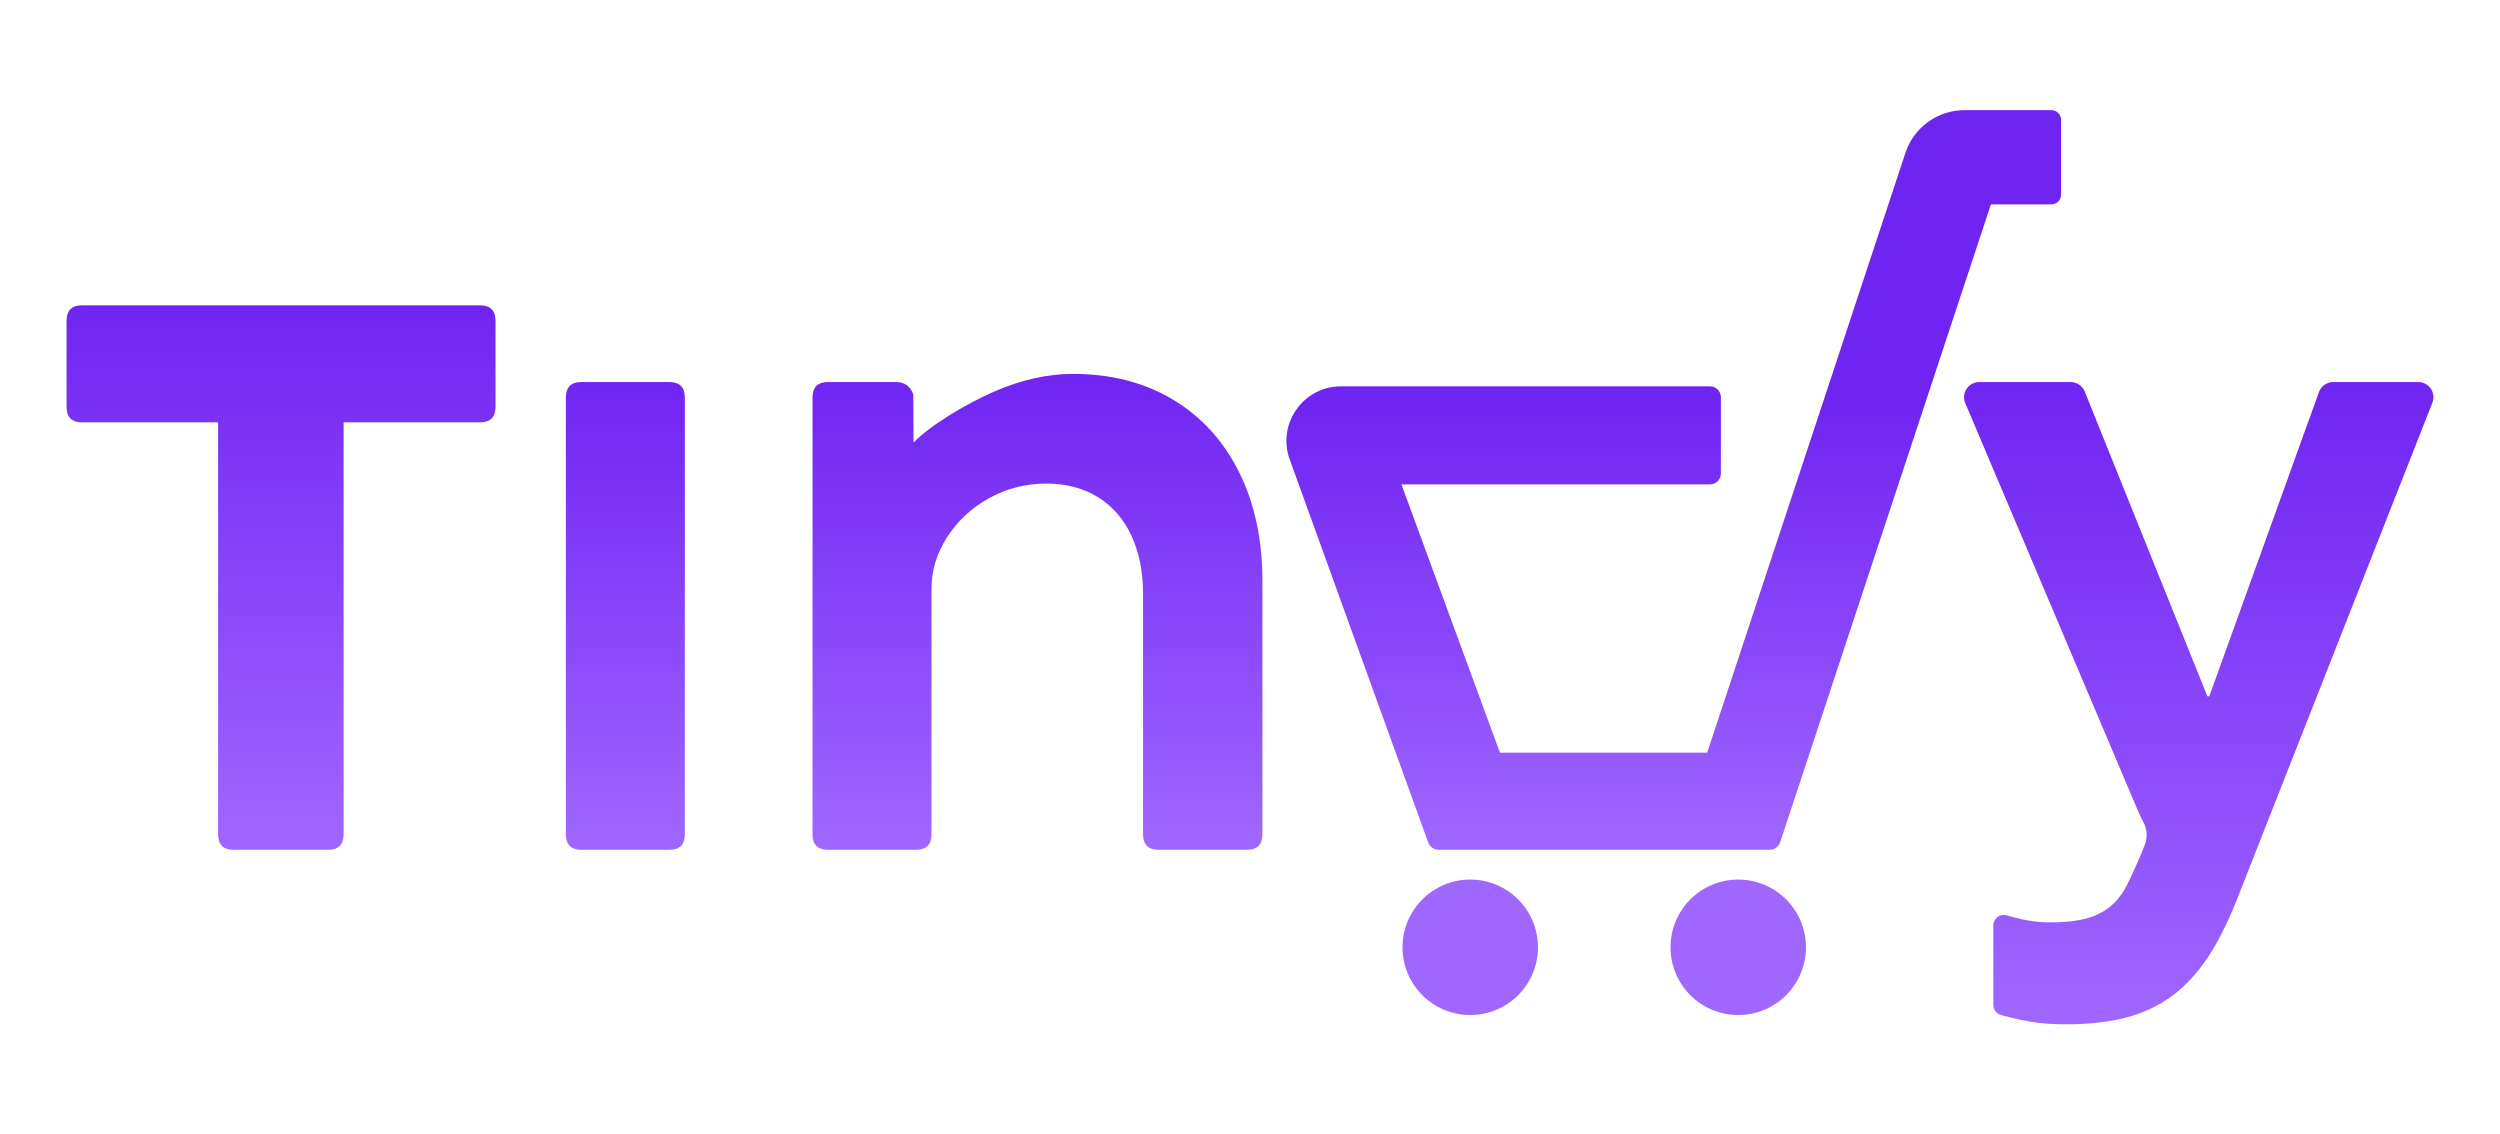 <?xml version="1.0" encoding="UTF-8"?>
<svg id="Layer_1" data-name="Layer 1" xmlns="http://www.w3.org/2000/svg" xmlns:xlink="http://www.w3.org/1999/xlink" viewBox="0 0 2380 1080">
  <defs>
    <style>
      .cls-1 {
        fill: #a067ff;
      }

      .cls-2 {
        fill: url(#linear-gradient-5);
      }

      .cls-3 {
        fill: url(#linear-gradient-4);
      }

      .cls-4 {
        fill: url(#linear-gradient-3);
      }

      .cls-5 {
        fill: url(#linear-gradient-2);
      }

      .cls-6 {
        fill: url(#linear-gradient);
      }
    </style>
    <linearGradient id="linear-gradient" x1="2093.2" y1="975.15" x2="2093.2" y2="363.71" gradientUnits="userSpaceOnUse">
      <stop offset="0" stop-color="#a067ff"/>
      <stop offset="1" stop-color="#7024f2"/>
    </linearGradient>
    <linearGradient id="linear-gradient-2" x1="1593.42" y1="809" x2="1593.42" y2="104.85" gradientUnits="userSpaceOnUse">
      <stop offset="0" stop-color="#a067ff"/>
      <stop offset=".6" stop-color="#7024f2"/>
    </linearGradient>
    <linearGradient id="linear-gradient-3" x1="267.56" y1="809" x2="267.56" y2="290.67" xlink:href="#linear-gradient"/>
    <linearGradient id="linear-gradient-4" x1="595.33" y1="809" x2="595.33" xlink:href="#linear-gradient"/>
    <linearGradient id="linear-gradient-5" x1="987.67" y1="809" x2="987.67" y2="355.97" xlink:href="#linear-gradient"/>
  </defs>
  <path class="cls-6" d="M1884.22,363.71h87.06c5.89,0,11.19,3.58,13.39,9.05l116.77,290.16h1.79l104.4-289.67c2.06-5.73,7.5-9.54,13.58-9.54h80.98c10.18,0,17.16,10.25,13.43,19.72l-184.37,468.62c-7.81,20.36-16.34,38.18-25.61,53.46-9.29,15.28-20.21,28.15-32.8,38.64-12.57,10.48-27.4,18.27-44.48,23.36-17.07,5.08-37.59,7.64-61.54,7.64-25.46,0-39.4-2.93-61.73-8.8-4.39-1.15-7.45-5.14-7.45-9.67v-75.68c0-6.63,6.31-11.43,12.67-9.59,4.64,1.34,9.41,2.56,14.31,3.67,8.35,1.88,16.96,2.93,25.53,3.02,14.18.15,26.04-1.05,35.54-3.58,8.99-2.4,16.63-6.15,22.92-11.23,6.28-5.1,11.51-11.69,15.72-19.77,4.18-8.09,8.67-17.83,13.48-29.2l3.83-9.5c2.88-7.15,2.63-15.26-1.05-22.03-1.72-3.16-3.76-7.35-6.09-12.86l-163.57-386.15c-4.03-9.52,2.96-20.07,13.29-20.07Z"/>
  <circle class="cls-1" cx="1399.67" cy="901.82" r="64.48"/>
  <circle class="cls-1" cx="1654.8" cy="901.82" r="64.48"/>
  <path class="cls-5" d="M1638.28,450.79v-72.64c0-5.73-4.64-10.37-10.37-10.37h-351.26c-36.01,0-61.09,35.75-48.85,69.61l131.82,364.55c1.53,4.23,5.55,7.05,10.05,7.05h314.96c4.61,0,8.7-2.96,10.15-7.33l200.56-607.1h57.48c5.17,0,9.36-4.19,9.36-9.36v-71c0-5.17-4.19-9.36-9.36-9.36h-82.56c-25.58,0-48.28,16.4-56.31,40.69l-188.72,571h-197.3l-93.77-255.39h293.75c5.73,0,10.37-4.64,10.37-10.37Z"/>
  <path class="cls-4" d="M312.38,809h-90.01c-9.84,0-14.75-4.91-14.75-14.75v-392.17H78.11c-9.84,0-14.75-4.91-14.75-14.75v-81.9c0-9.83,4.91-14.75,14.75-14.75h378.88c9.83,0,14.75,4.92,14.75,14.75v81.9c0,9.84-4.92,14.75-14.75,14.75h-129.86v392.17c0,9.84-4.92,14.75-14.75,14.75Z"/>
  <path class="cls-3" d="M637.21,809h-83.74c-9.84,0-14.77-4.91-14.77-14.75v-415.77c0-9.84,4.92-14.77,14.77-14.77h83.74c9.83,0,14.75,4.92,14.75,14.77v415.77c0,9.84-4.92,14.75-14.75,14.75Z"/>
  <path class="cls-2" d="M1116.42,380.31c27.17,16.23,48.2,39.24,63.08,68.99,14.88,29.76,22.32,64.32,22.32,103.67v241.28c0,9.84-4.92,14.75-14.75,14.75h-84.11c-9.84,0-14.77-4.91-14.77-14.75v-228.73c0-21.15-3.69-39.66-11.07-55.53-7.37-15.86-18.01-28.1-31.91-36.71-13.89-8.61-30.19-12.92-48.87-12.92-19.69,0-37.88,4.61-54.6,13.84-16.73,9.22-30.07,21.58-40.03,37.08-9.96,15.49-14.94,31.97-14.94,49.44v233.52c0,9.84-4.92,14.75-14.75,14.75h-83.75c-9.83,0-14.75-4.91-14.75-14.75v-415.77c0-9.84,4.92-14.77,14.75-14.77h64.56c8.36,0,13.9,3.94,16.6,11.81l.25,45.75c16.97-17.22,51.03-37.32,76.86-48.52,25.82-11.2,50.78-16.79,74.89-16.79,36.15,0,67.82,8.11,94.99,24.34Z"/>
</svg>
